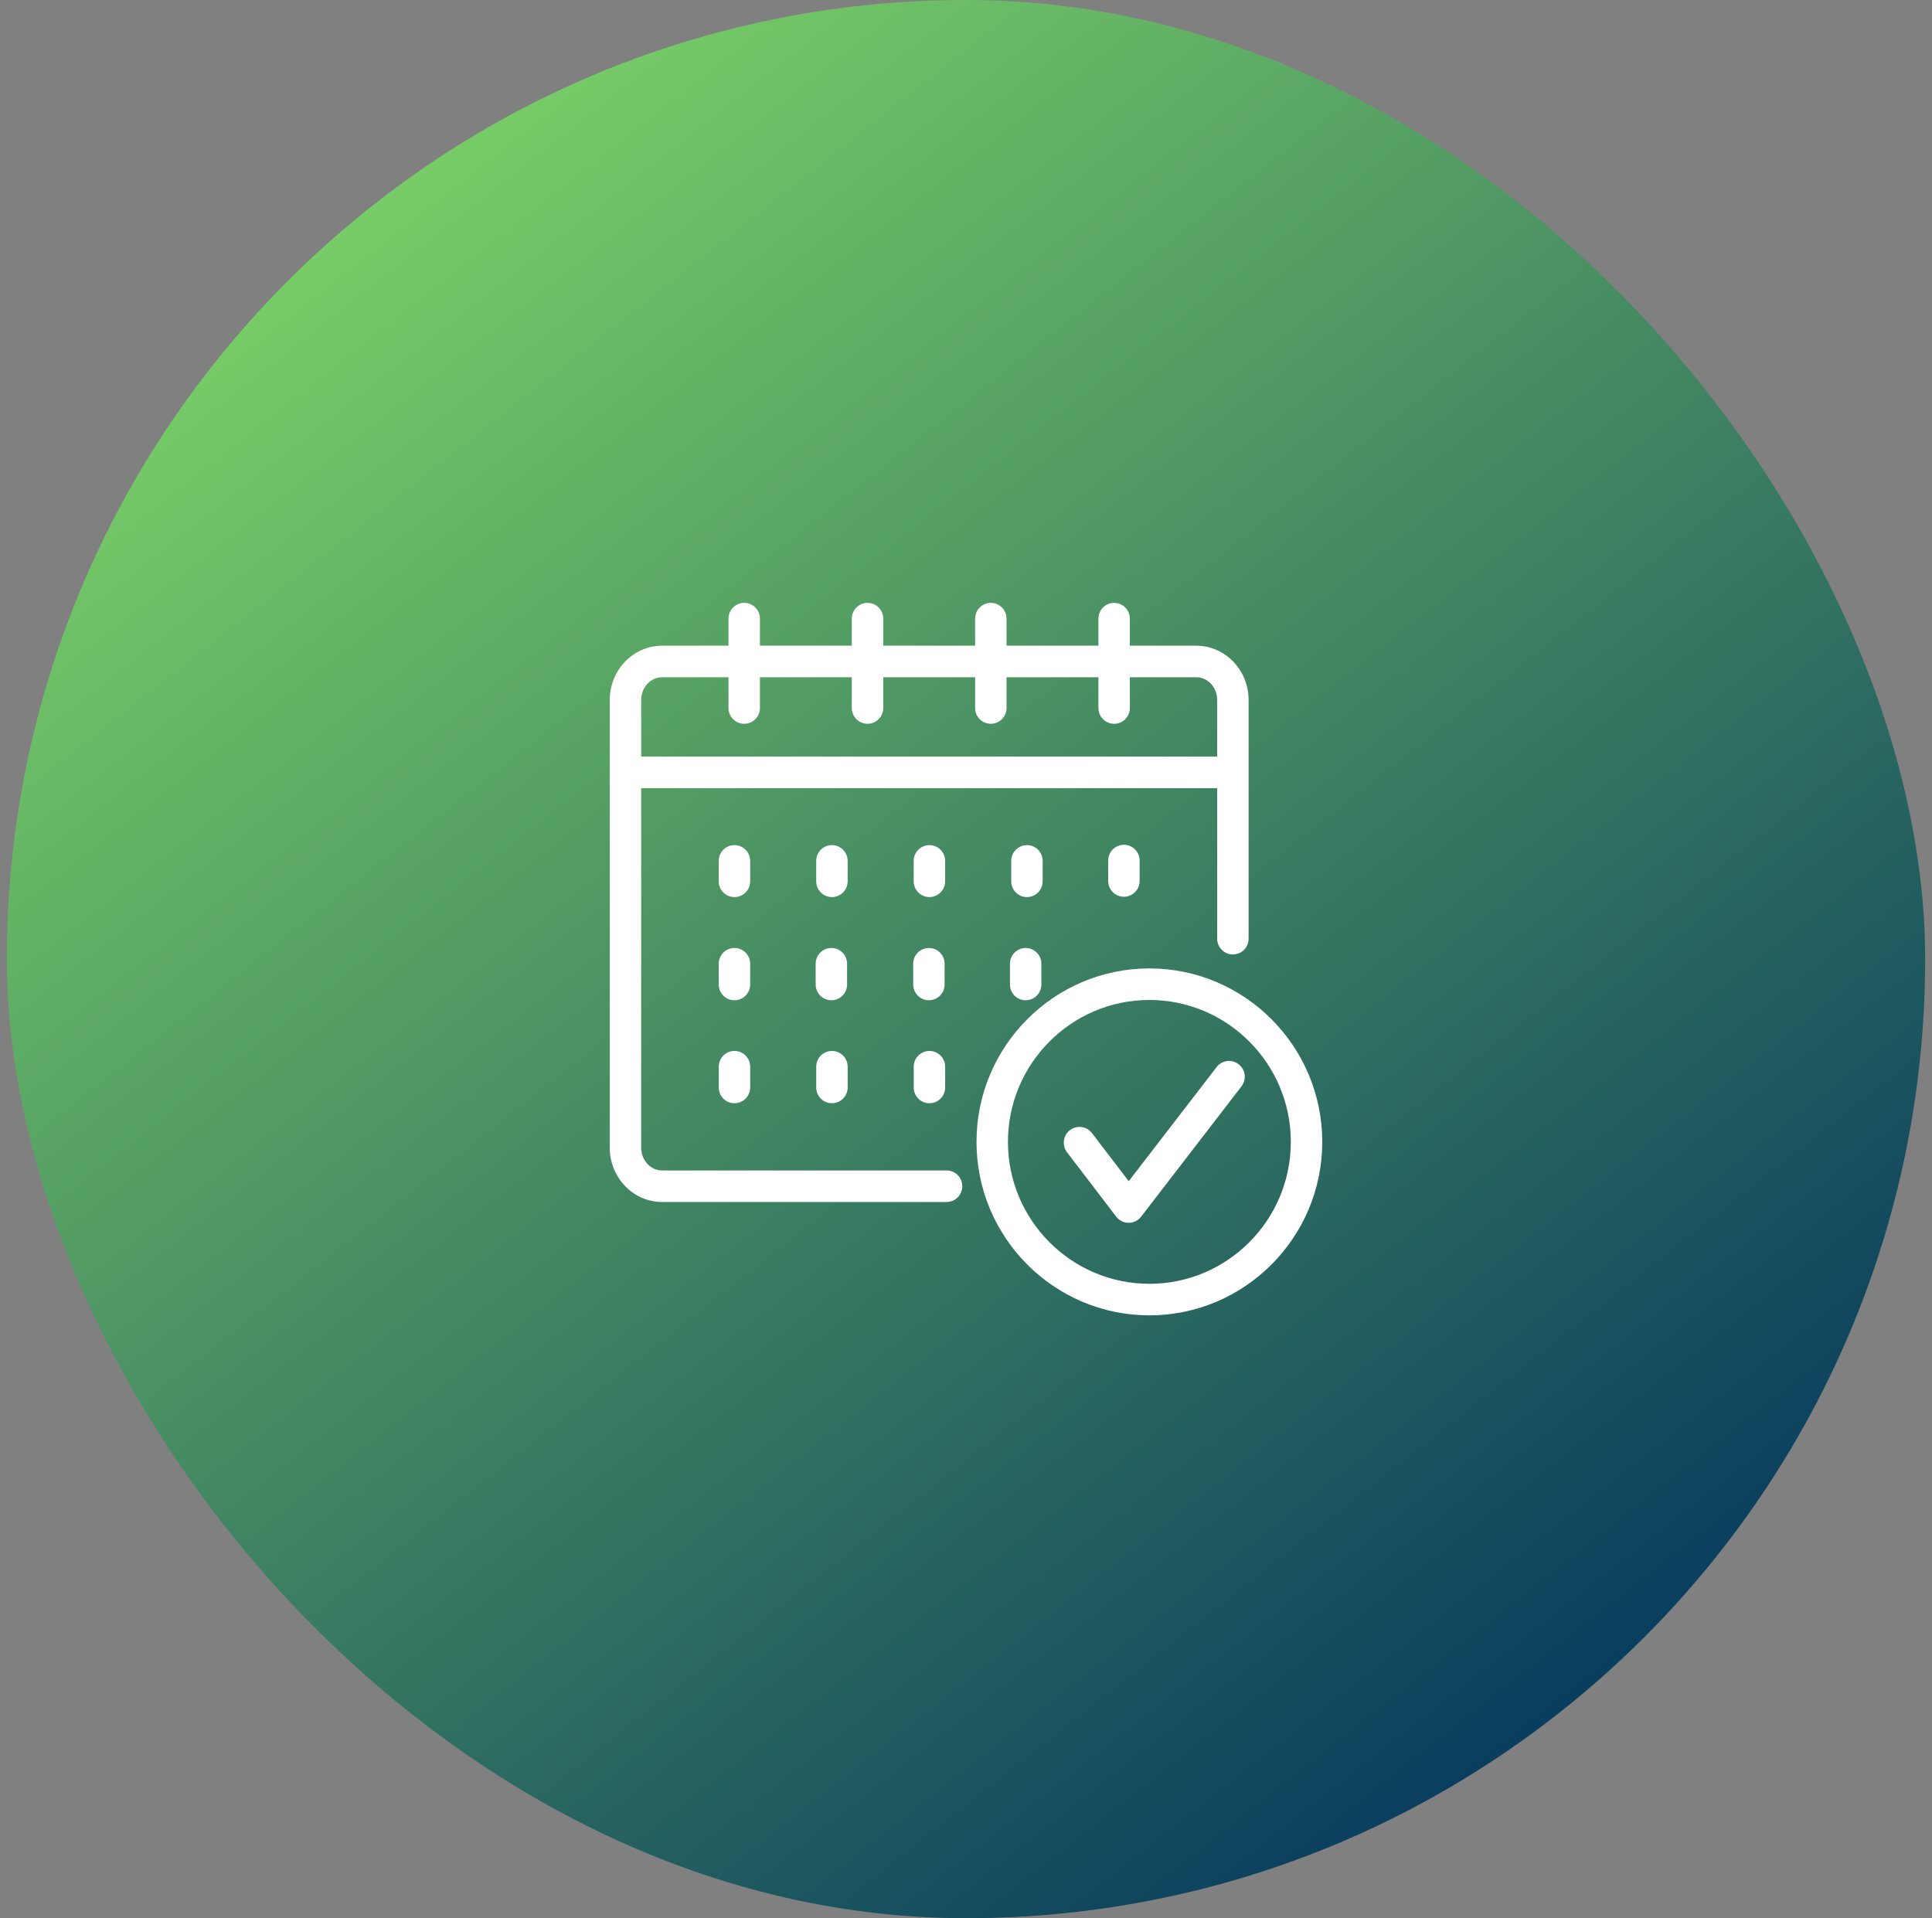 <svg width="141" height="140" viewBox="0 0 141 140" fill="none" xmlns="http://www.w3.org/2000/svg">
<rect x="0" y="0" width="141" height="140" fill="#808080" stroke="none"/>
<rect x="0.5" width="140" height="140" rx="70" fill="url(#paint0_linear_1418_20887)"/>
<path d="M69.082 87.728H48.322C46.215 87.728 44.5 85.95 44.5 83.764V51.09C44.5 48.904 46.215 47.126 48.322 47.126H53.167V45.151C53.167 44.515 53.68 44 54.314 44C54.947 44 55.461 44.515 55.461 45.151V47.126H62.166V45.151C62.166 44.515 62.679 44 63.313 44C63.947 44 64.46 44.515 64.46 45.151V47.126H71.165V45.151C71.165 44.515 71.678 44 72.312 44C72.946 44 73.459 44.515 73.459 45.151V47.126H80.165V45.151C80.165 44.515 80.678 44 81.311 44C81.945 44 82.458 44.515 82.458 45.151V47.126H87.303C89.41 47.126 91.125 48.904 91.125 51.09V68.51C91.125 69.146 90.612 69.661 89.978 69.661C89.344 69.661 88.831 69.146 88.831 68.51V57.523H46.794V83.764C46.794 84.681 47.479 85.426 48.322 85.426H69.082C69.716 85.426 70.229 85.941 70.229 86.577C70.229 87.213 69.716 87.728 69.082 87.728ZM46.794 55.22H88.831V51.088C88.831 50.172 88.146 49.427 87.303 49.427H82.458V51.674C82.458 52.31 81.945 52.825 81.311 52.825C80.678 52.825 80.165 52.31 80.165 51.674V49.427H73.459V51.674C73.459 52.31 72.946 52.825 72.312 52.825C71.678 52.825 71.165 52.31 71.165 51.674V49.427H64.46V51.674C64.46 52.31 63.947 52.825 63.313 52.825C62.679 52.825 62.166 52.31 62.166 51.674V49.427H55.461V51.674C55.461 52.31 54.947 52.825 54.314 52.825C53.68 52.825 53.167 52.31 53.167 51.674V49.427H48.322C47.479 49.427 46.794 50.172 46.794 51.088V55.22ZM67.832 80.519C67.198 80.519 66.685 80.004 66.685 79.368V77.854C66.685 77.218 67.198 76.703 67.832 76.703C68.466 76.703 68.979 77.218 68.979 77.854V79.368C68.979 80.004 68.466 80.519 67.832 80.519ZM60.717 80.519C60.083 80.519 59.569 80.004 59.569 79.368V77.854C59.569 77.218 60.083 76.703 60.717 76.703C61.35 76.703 61.863 77.218 61.863 77.854V79.368C61.863 80.004 61.35 80.519 60.717 80.519ZM53.602 80.519C52.969 80.519 52.456 80.004 52.456 79.368V77.854C52.456 77.218 52.969 76.703 53.602 76.703C54.236 76.703 54.749 77.218 54.749 77.854V79.368C54.749 80.004 54.236 80.519 53.602 80.519ZM74.854 73.003C74.22 73.003 73.707 72.488 73.707 71.852V70.339C73.707 69.703 74.22 69.188 74.854 69.188C75.488 69.188 76.001 69.703 76.001 70.339V71.852C76.001 72.488 75.488 73.003 74.854 73.003ZM67.792 73.003C67.158 73.003 66.645 72.488 66.645 71.852V70.339C66.645 69.703 67.158 69.188 67.792 69.188C68.425 69.188 68.939 69.703 68.939 70.339V71.852C68.939 72.488 68.425 73.003 67.792 73.003ZM60.675 73.003C60.041 73.003 59.528 72.488 59.528 71.852V70.339C59.528 69.703 60.041 69.188 60.675 69.188C61.309 69.188 61.822 69.703 61.822 70.339V71.852C61.822 72.488 61.309 73.003 60.675 73.003ZM53.601 73.003C52.967 73.003 52.454 72.488 52.454 71.852V70.339C52.454 69.703 52.967 69.188 53.601 69.188C54.235 69.188 54.748 69.703 54.748 70.339V71.852C54.748 72.488 54.235 73.003 53.601 73.003ZM74.947 65.473C74.314 65.473 73.8 64.958 73.8 64.322V62.832C73.8 62.196 74.314 61.681 74.947 61.681C75.581 61.681 76.094 62.196 76.094 62.832V64.322C76.094 64.958 75.581 65.473 74.947 65.473ZM67.831 65.473C67.197 65.473 66.683 64.958 66.683 64.322V62.832C66.683 62.196 67.197 61.681 67.831 61.681C68.464 61.681 68.977 62.196 68.977 62.832V64.322C68.977 64.958 68.464 65.473 67.831 65.473ZM60.715 65.473C60.081 65.473 59.568 64.958 59.568 64.322V62.832C59.568 62.196 60.081 61.681 60.715 61.681C61.349 61.681 61.862 62.196 61.862 62.832V64.322C61.862 64.958 61.349 65.473 60.715 65.473ZM53.601 65.473C52.967 65.473 52.454 64.958 52.454 64.322V62.832C52.454 62.196 52.967 61.681 53.601 61.681C54.235 61.681 54.748 62.196 54.748 62.832V64.322C54.748 64.958 54.235 65.473 53.601 65.473ZM82.024 65.45C81.39 65.45 80.877 64.935 80.877 64.299V62.809C80.877 62.173 81.39 61.658 82.024 61.658C82.658 61.658 83.171 62.173 83.171 62.809V64.299C83.171 64.935 82.658 65.45 82.024 65.45Z" fill="white"/>
<path d="M83.883 96C76.927 96 71.267 90.32 71.267 83.34C71.267 76.36 76.927 70.68 83.883 70.68C90.84 70.68 96.5 76.36 96.5 83.34C96.5 90.32 90.84 96 83.883 96ZM83.883 72.982C78.192 72.982 73.561 77.628 73.561 83.34C73.561 89.051 78.192 93.698 83.883 93.698C89.575 93.698 94.206 89.051 94.206 83.34C94.206 77.628 89.575 72.982 83.883 72.982Z" fill="white"/>
<path d="M82.368 89.247C82.013 89.247 81.677 89.08 81.461 88.797L77.874 84.1C77.488 83.594 77.584 82.872 78.086 82.485C78.589 82.1 79.309 82.195 79.694 82.7L82.375 86.21L88.79 77.88C89.177 77.377 89.898 77.285 90.398 77.673C90.9 78.061 90.992 78.785 90.605 79.287L83.28 88.8C83.062 89.082 82.728 89.247 82.372 89.247H82.368Z" fill="white"/>
<defs>
<linearGradient id="paint0_linear_1418_20887" x1="28.967" y1="11.2" x2="123.7" y2="131.6" gradientUnits="userSpaceOnUse">
<stop stop-color="#79CE67"/>
<stop offset="1" stop-color="#00325D"/>
</linearGradient>
</defs>
</svg>
